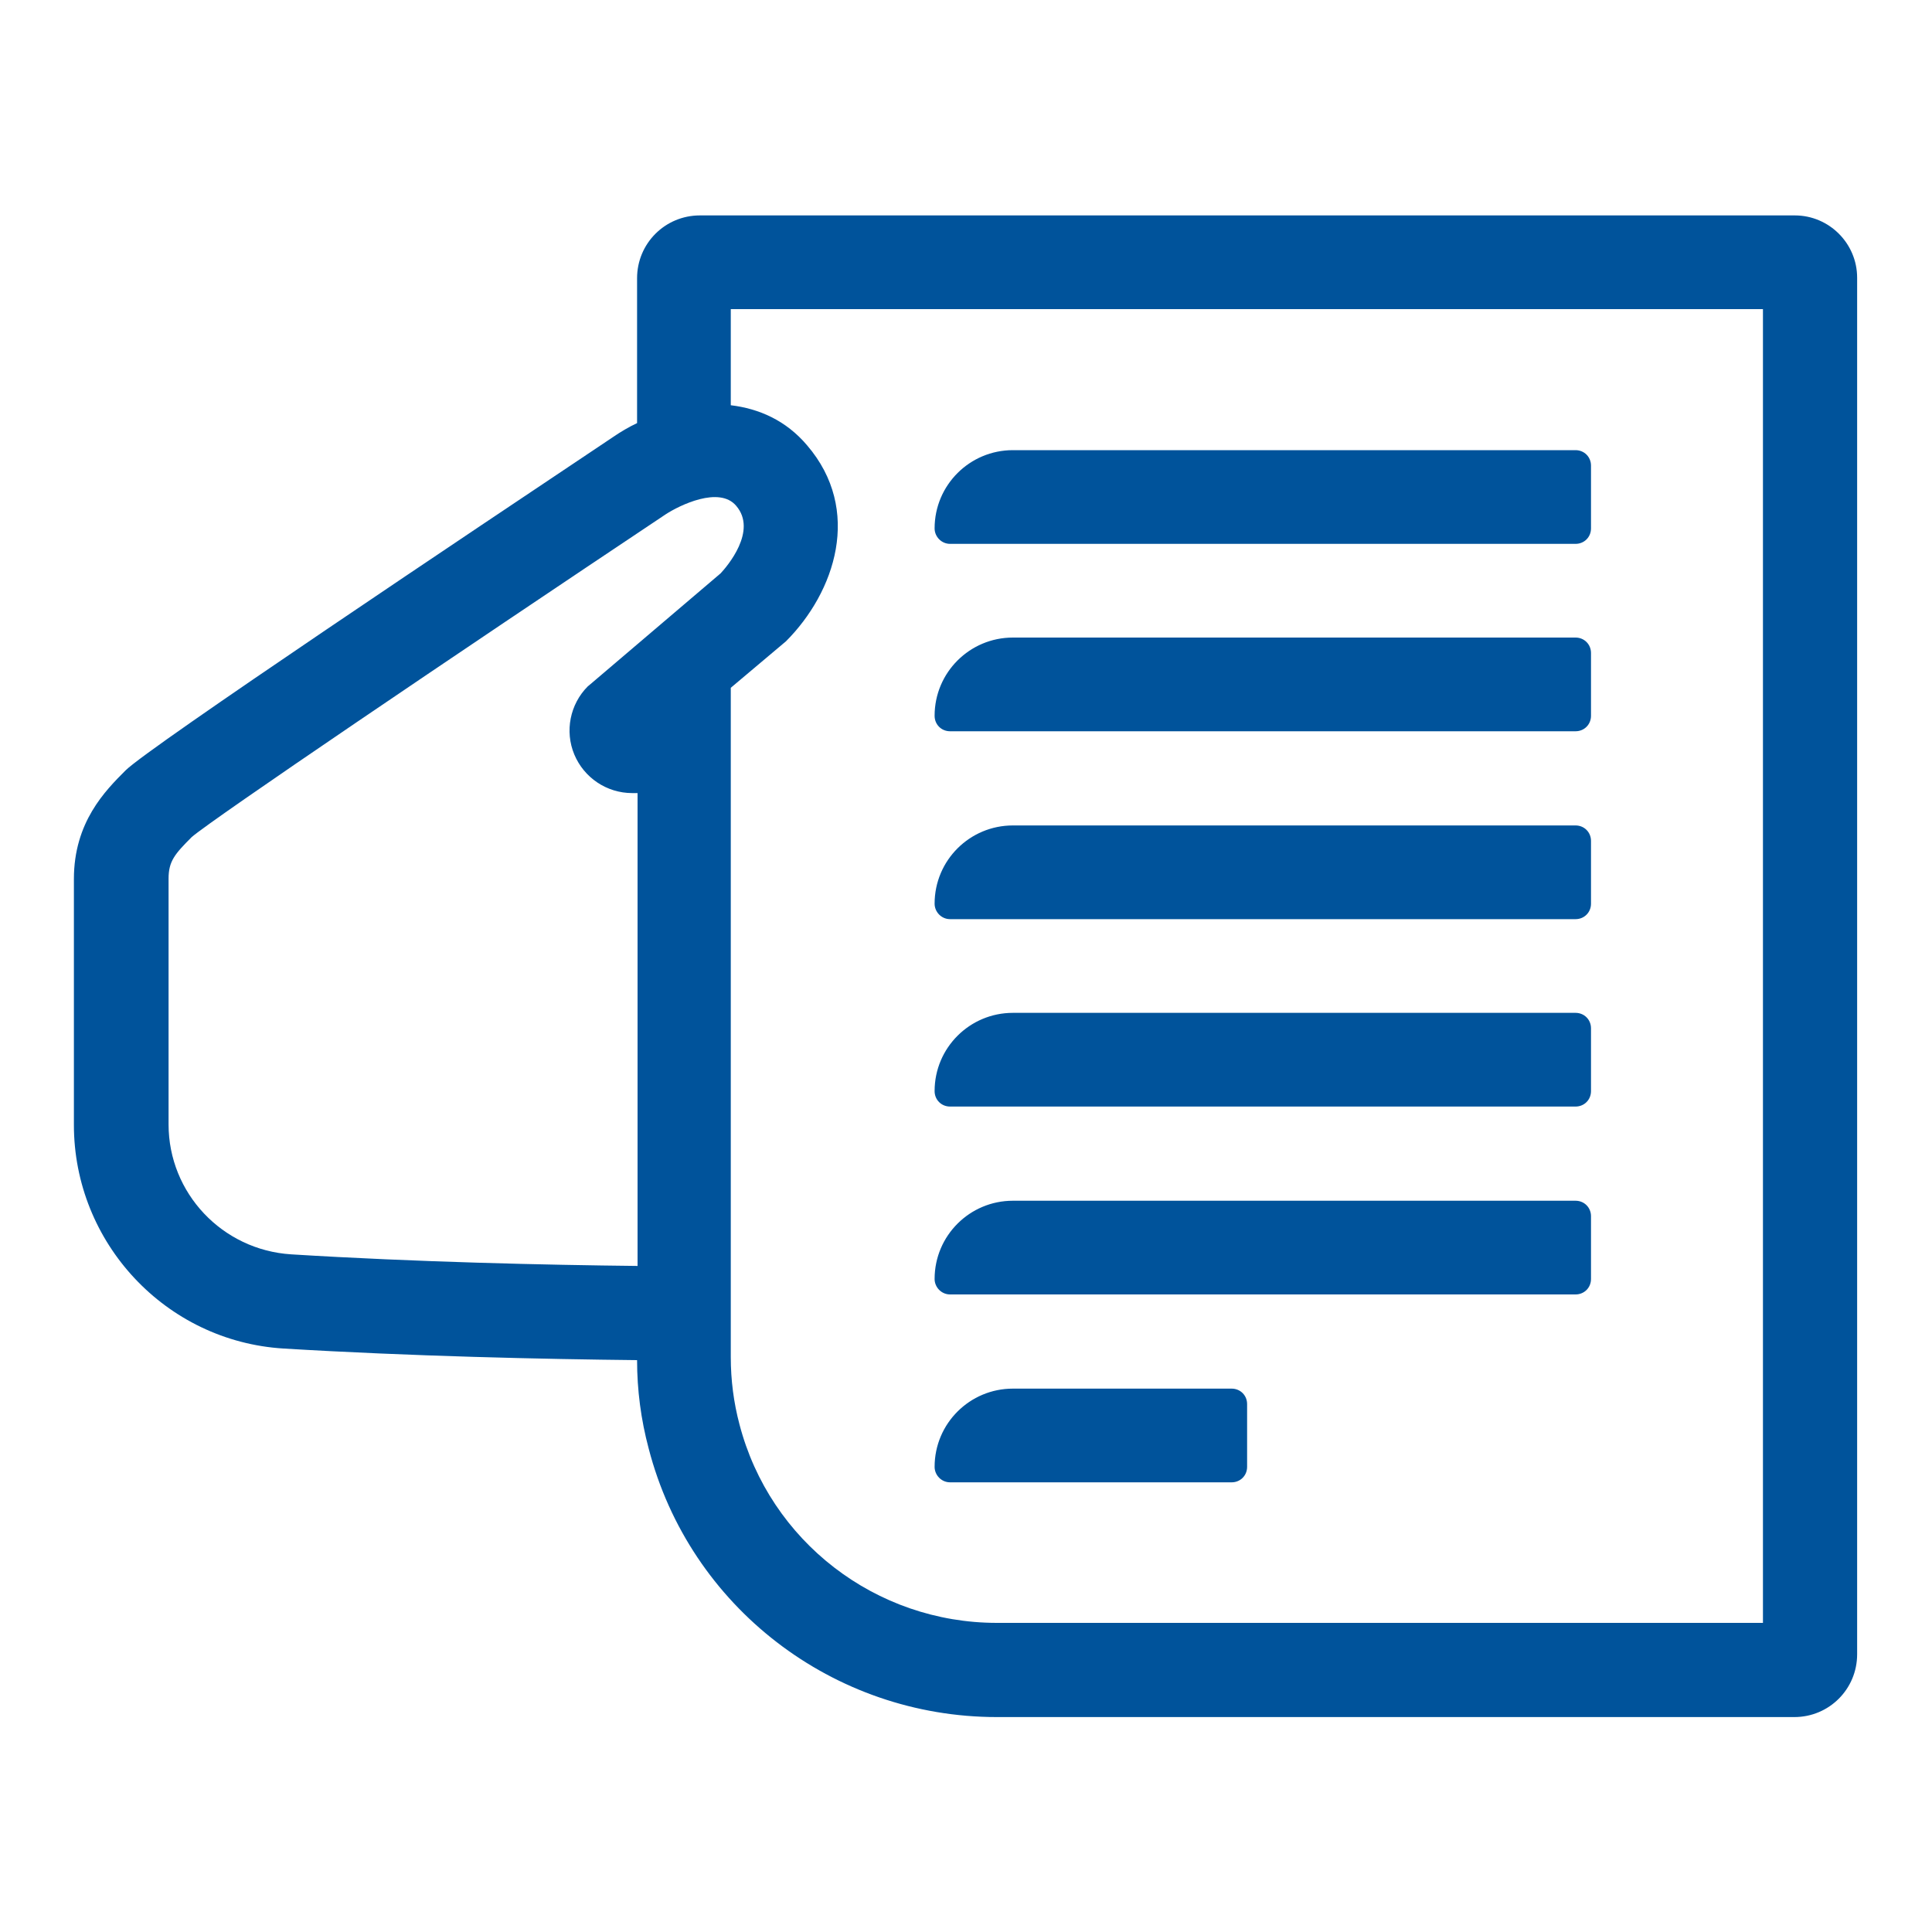 <?xml version="1.0" encoding="utf-8"?><svg id="eps" xmlns="http://www.w3.org/2000/svg" viewBox="0 0 400 400"><style>.st0{fill:#00539b}</style><path class="st0" d="M371.6 44.6H144.9c-7.2 0-13 5.8-13 13v30c-1.7.8-3.4 1.8-5 2.9-28.7 19.2-96.1 64.2-100.9 69-4.2 4.2-10.7 10.7-10.7 22.5v50.9c0 24.4 19 44.8 43.4 46.3 26.4 1.6 54.1 2.2 73.2 2.4 0 6.2.8 12.3 2.4 18.3 8.5 32.8 38.2 55.6 72.1 55.6h165.1c7.2 0 13-5.8 13-13v-285c0-7.1-5.8-12.9-12.9-12.9zm-249.3 97l-.6.5c-3.7 3.7-4.8 9.3-2.8 14.1s6.7 8 12 8h1.1v97.9c-18.7-.2-45.9-.8-71.7-2.4-14.3-.9-25.4-12.7-25.4-26.9v-50.9c0-3.6 1.3-5.1 4.8-8.6 4.4-3.8 53.9-37.3 98.1-66.8 2.9-1.9 11.1-5.9 14.6-1.8 4.5 5.2-1.9 12.6-3.2 14l-26.9 22.9zM365.1 336H206.4c-25.1 0-47-16.9-53.3-41.1-1.2-4.5-1.8-9.2-1.8-13.9V142.4l10.8-9.1.6-.5c10.2-10.2 15.9-27.2 4.4-40.6-4.4-5.2-10-7.6-15.8-8.3V64H365v272z"/><path class="st0" d="M196.7 112.6h129.5c1.8 0 3.2-1.4 3.2-3.2v-13c0-1.8-1.4-3.2-3.2-3.2H209.7c-8.9 0-16.2 7.2-16.2 16.2 0 1.7 1.4 3.2 3.2 3.2zM196.7 151.4h129.5c1.8 0 3.2-1.4 3.2-3.2v-13c0-1.8-1.4-3.2-3.2-3.2H209.7c-8.9 0-16.2 7.2-16.2 16.2 0 1.8 1.4 3.2 3.2 3.2zM196.7 190.3h129.5c1.8 0 3.2-1.4 3.2-3.2v-13c0-1.8-1.4-3.2-3.2-3.2H209.7c-8.9 0-16.2 7.2-16.2 16.2 0 1.7 1.4 3.2 3.2 3.2zM196.7 229.1h129.5c1.8 0 3.2-1.4 3.2-3.2v-13c0-1.8-1.4-3.2-3.2-3.2H209.7c-8.9 0-16.2 7.2-16.2 16.2 0 1.8 1.4 3.2 3.2 3.2zM196.7 268h129.5c1.8 0 3.2-1.4 3.2-3.2v-13c0-1.8-1.4-3.2-3.2-3.2H209.7c-8.9 0-16.2 7.2-16.2 16.2 0 1.7 1.4 3.2 3.2 3.2zM196.7 306.9H255c1.8 0 3.2-1.4 3.2-3.2v-13c0-1.8-1.4-3.2-3.2-3.2h-45.3c-8.9 0-16.2 7.2-16.2 16.2 0 1.7 1.4 3.2 3.2 3.2z"/></svg>
